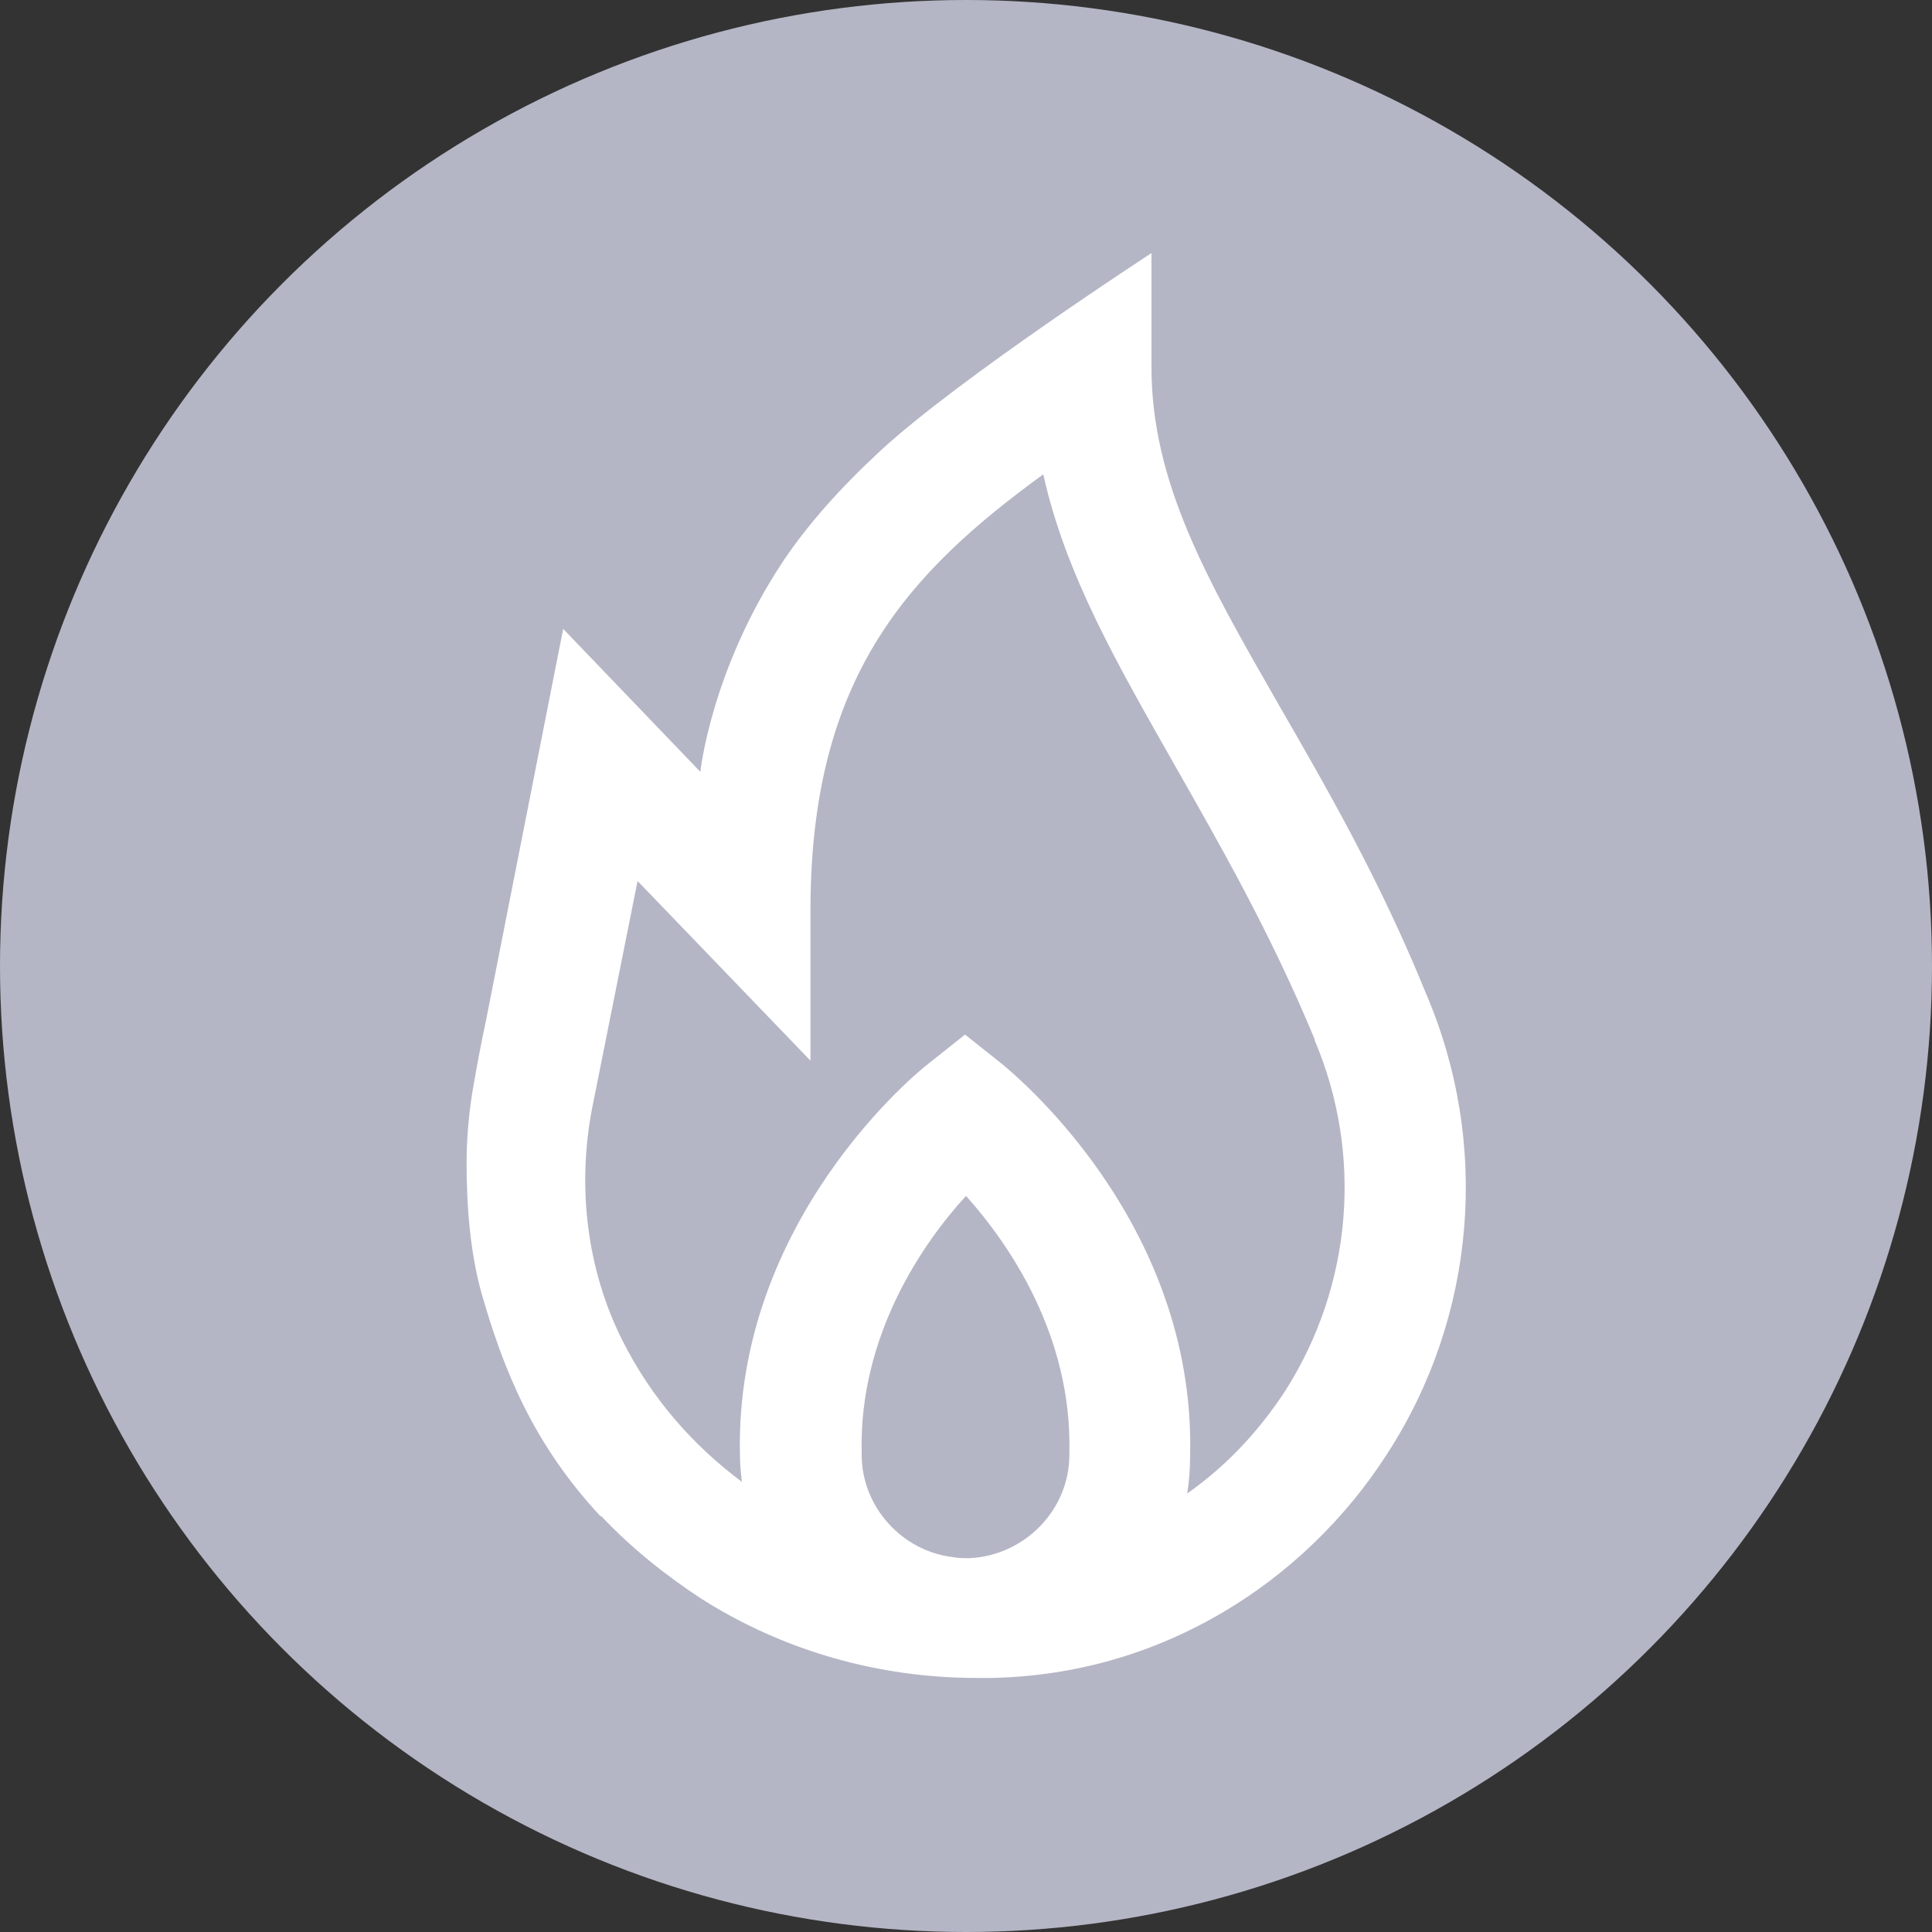 <?xml version="1.0" encoding="utf-8"?>
<!-- Generator: Adobe Illustrator 22.0.1, SVG Export Plug-In . SVG Version: 6.00 Build 0)  -->
<svg version="1.1" id="Layer_1" xmlns="http://www.w3.org/2000/svg" xmlns:xlink="http://www.w3.org/1999/xlink" x="0px" y="0px"
	 viewBox="0 0 200 200" style="enable-background:new 0 0 200 200;" xml:space="preserve">
<rect x="0" y="0" width="200" height="200" fill="#333333" stroke="none"/>
<style type="text/css">
	.st0{fill:#B4B6C5;}
	.st1{fill:#FFFFFF;}
</style>
<circle class="st0" cx="100" cy="100" r="100"/>
<path class="st1" d="M147.6,102.8L147.6,102.8C142.8,91,137.3,81.5,132.4,73c-7.4-12.9-13.2-23-13.2-35V26.2c0,0-20,13-28.1,20.5
	C87,50.5,83.6,54.3,81,58.2c-7.4,11.2-8.5,21.7-8.5,21.7L58.3,65.1l-8,40.6c0,0-0.6,2.7-1.2,6.2c-0.6,3.2-0.8,6.2-0.8,8.5
	c0,4.6,0.4,9.3,1.5,13.3c2.3,8.1,5.4,15.8,12.4,23.3v-0.1l0,0c3.1,3.3,6.6,6.1,10.4,8.6c8.5,5.4,18.4,8.2,28.5,8.2c0.5,0,1,0,1.6,0
	c8.6-0.2,16.6-2.5,23.9-6.8c6.8-4,12.7-9.7,17-16.4C152.8,136.3,154.3,118.4,147.6,102.8z M110.7,150.6c0,5.7-4.6,10.4-10.3,10.7
	c-0.6,0-1.2,0-1.7-0.1c-5.3-0.6-9.5-5.2-9.5-10.6v-0.2c-0.3-12.1,6.3-21.7,10.8-26.6c4.4,4.9,11,14.4,10.7,26.6V150.6z M133.1,143.9
	L133.1,143.9c-2.8,4.3-6.2,7.9-10.2,10.7c0.2-1.3,0.3-2.5,0.3-3.9c0.6-24.4-18.6-39.8-19.4-40.5l-3.9-3.1l-3.9,3.1
	c-0.8,0.6-20,16.1-19.4,40.5c0,0.9,0.1,1.8,0.2,2.7c-5.1-3.8-9.4-8.7-12.4-14.7c-3.6-7.2-4.7-15.7-3.1-24L66,91.2l17.9,18.6V94.2
	c0-24.1,10.1-34.9,24.1-45.1c2.3,10.4,7.7,19.7,13.6,30.1c4.6,8.1,9.9,17.3,14.5,28.4v0.1C141.1,119.5,140,133,133.1,143.9z"/>
</svg>
